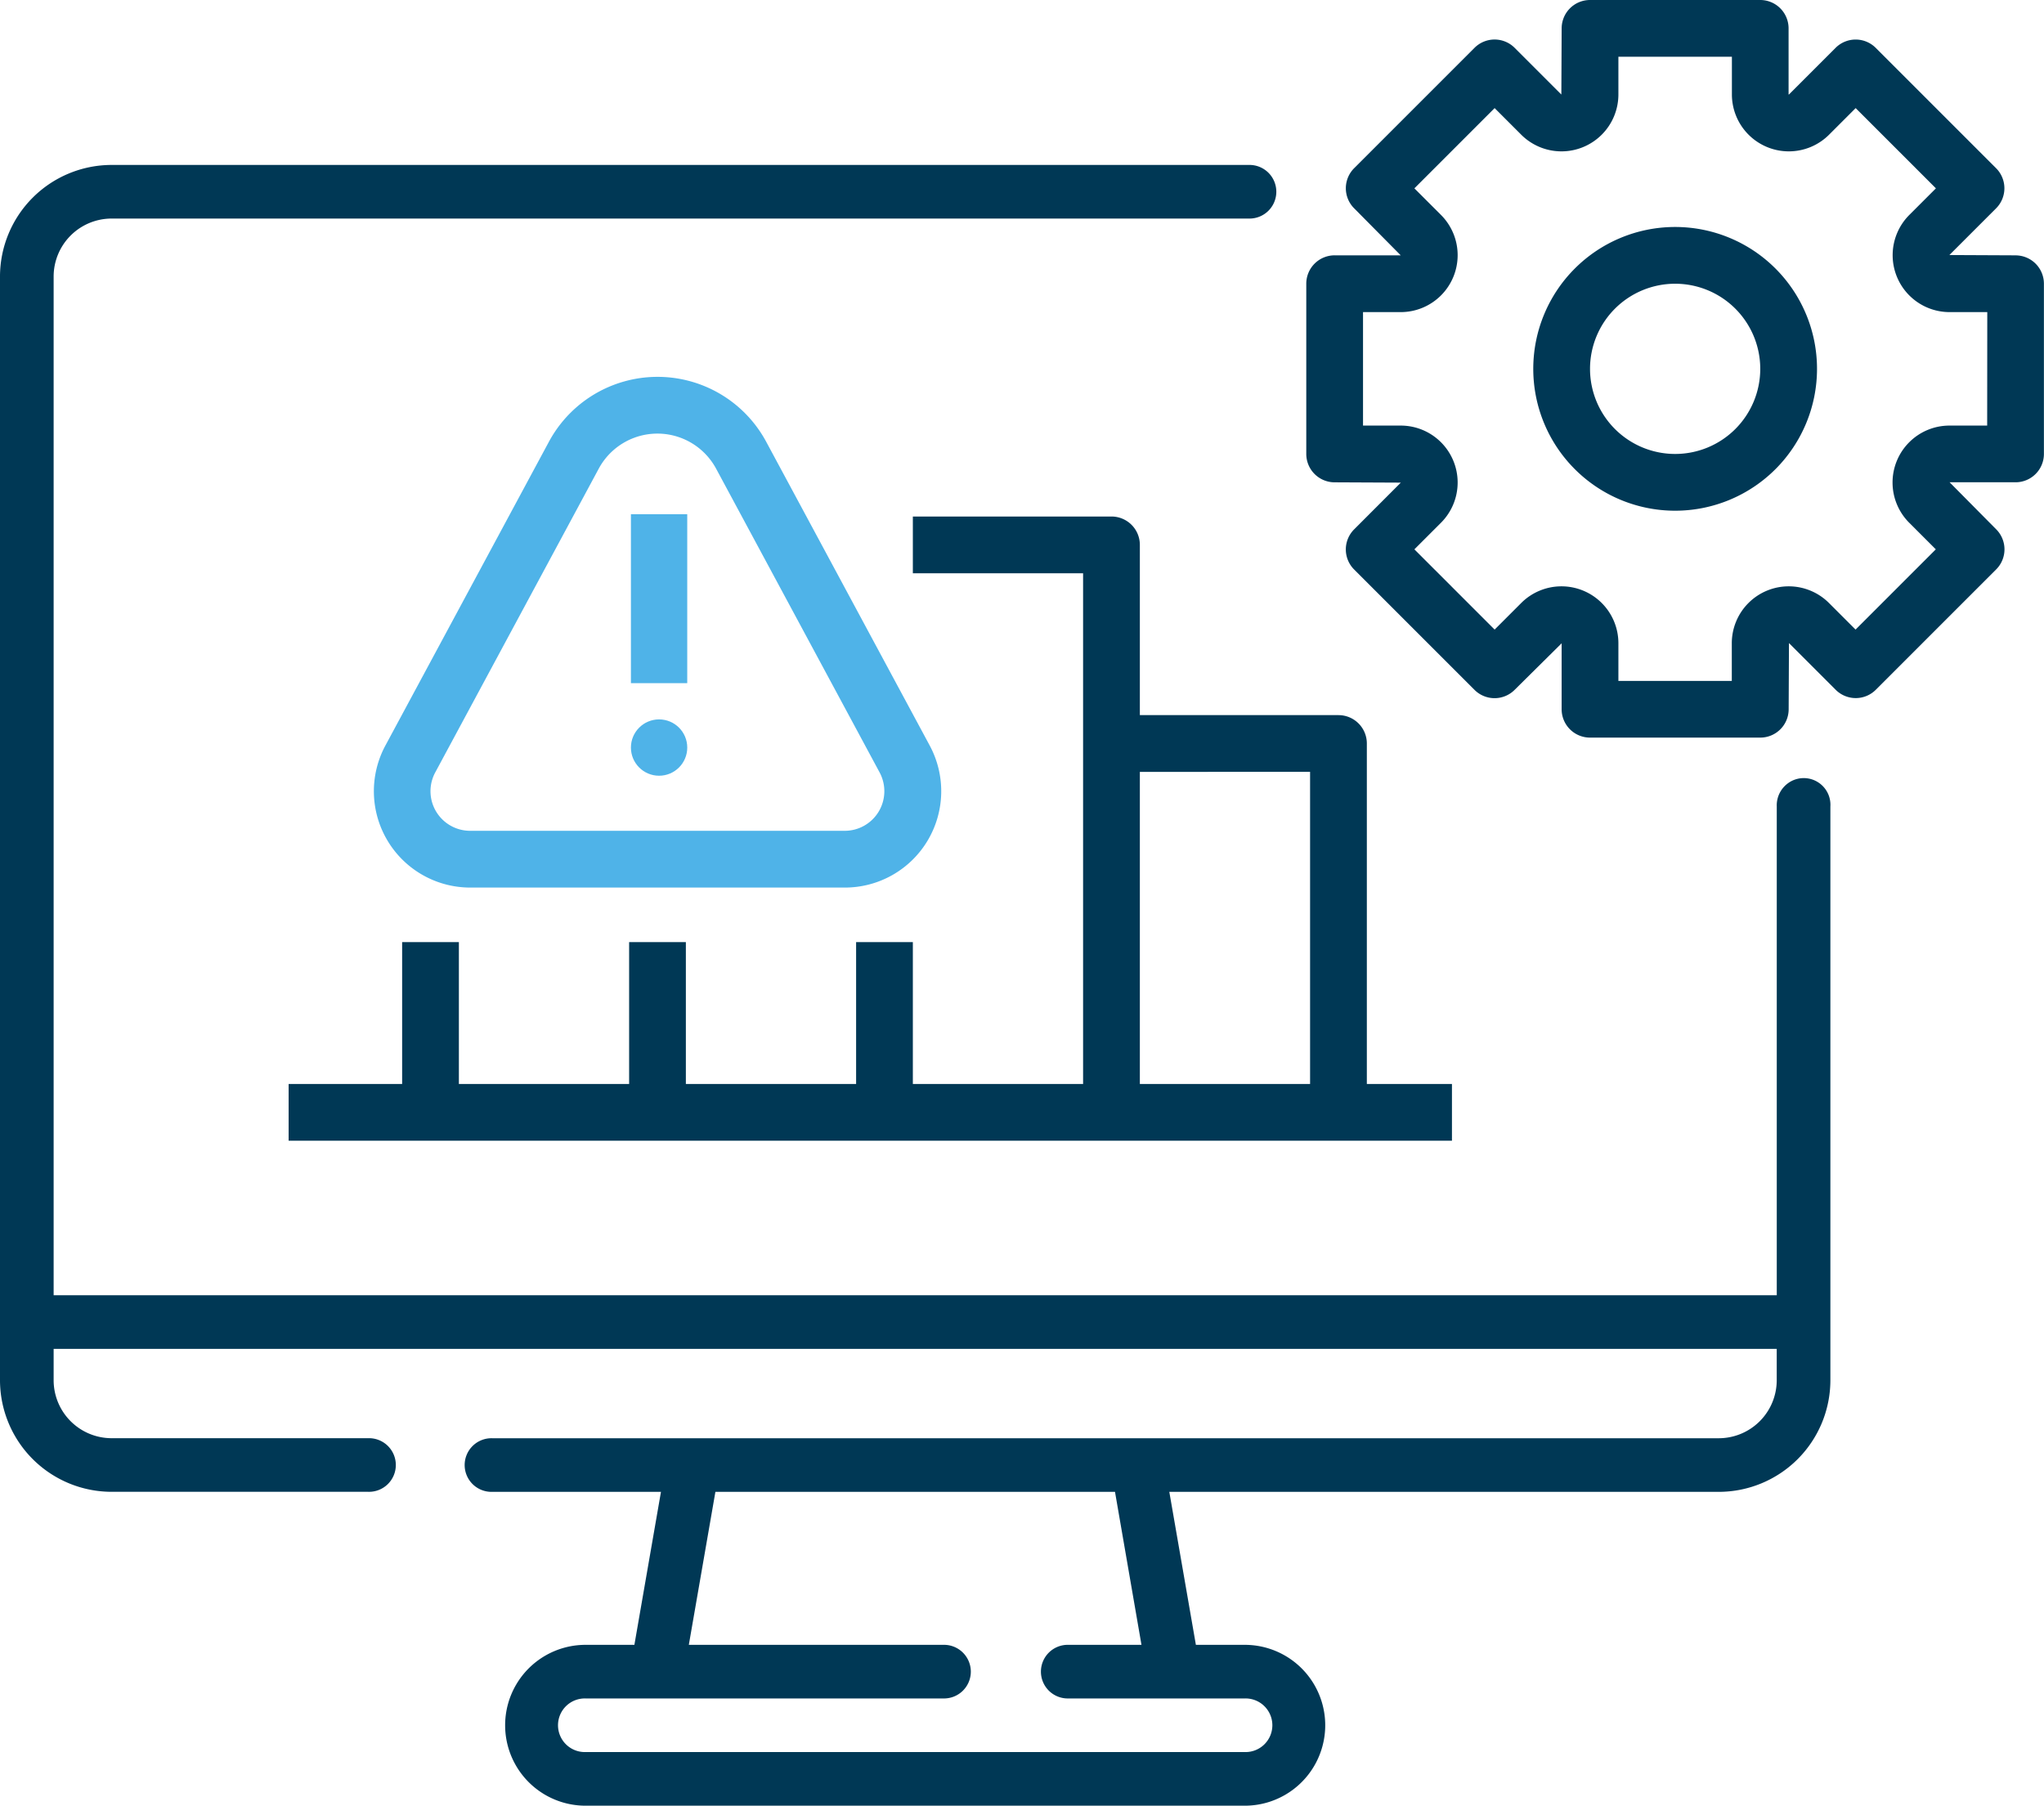 <svg xmlns="http://www.w3.org/2000/svg" width="100" height="88.345" viewBox="0 0 100 88.345">
  <g id="Gruppe_35533" data-name="Gruppe 35533" transform="translate(-6067 18600.348)">
    <path id="Pfad_12103" data-name="Pfad 12103" d="M86.926,57.9V81.81H2.624V31.968a2.839,2.839,0,0,1,2.836-2.836H61.094a1.312,1.312,0,1,0,0-2.623H5.459A5.465,5.465,0,0,0,0,31.968v54a5.465,5.465,0,0,0,5.459,5.459H18.017a1.312,1.312,0,1,0,0-2.623H5.459A2.839,2.839,0,0,1,2.624,85.97V84.433h84.3V85.97a2.839,2.839,0,0,1-2.836,2.836H24.081a1.312,1.312,0,1,0,0,2.623h8.256l-1.3,7.485H28.648a3.935,3.935,0,1,0,0,7.87H60.9a3.935,3.935,0,1,0,0-7.87H58.507l-1.3-7.485H84.09a5.465,5.465,0,0,0,5.459-5.459V57.9A1.306,1.306,0,0,0,87.5,56.742,1.339,1.339,0,0,0,86.926,57.9ZM55.845,98.914H52.274a1.312,1.312,0,1,0,0,2.623H60.9a1.312,1.312,0,1,1,0,2.623H28.648a1.312,1.312,0,1,1,0-2.623h17.5a1.312,1.312,0,1,0,0-2.623H33.7L35,91.429H54.55Z" transform="translate(6067 -18618.787)" fill="#003855"/>
    <g id="Gruppe_35531" data-name="Gruppe 35531" transform="translate(6081.121 -18581.91)">
      <g id="Gruppe_35530" data-name="Gruppe 35530" transform="translate(4.164)">
        <path id="Pfad_12043" data-name="Pfad 12043" d="M103.049,160.987a4.714,4.714,0,0,0,4.151-6.949l-8-14.863a6.036,6.036,0,0,0-10.63,0l-8,14.863a4.714,4.714,0,0,0,4.151,6.949Zm-20.273-4.714a1.944,1.944,0,0,1,.232-.919l8-14.863a3.26,3.26,0,0,1,5.741,0l8,14.863a1.938,1.938,0,0,1-1.706,2.856H84.714A1.94,1.94,0,0,1,82.776,156.273Z" transform="translate(-80 -136)" fill="#4fb3e8"/>
        <rect id="Rechteck_3535" data-name="Rechteck 3535" width="2.755" height="8.265" transform="translate(12.582 6.721)" fill="#4fb3e8"/>
        <circle id="Ellipse_105" data-name="Ellipse 105" cx="1.378" cy="1.378" r="1.378" transform="translate(12.582 16.759)" fill="#4fb3e8"/>
      </g>
      <path id="Pfad_12044" data-name="Pfad 12044" d="M96.256,176H86.539v2.776h8.329v24.987H86.539v-6.941H83.763v6.941H75.434v-6.941H72.658v6.941H64.329v-6.941H61.553v6.941H56v2.776h56.914v-2.776H108.75V187.105a1.388,1.388,0,0,0-1.388-1.388H97.645v-8.329A1.388,1.388,0,0,0,96.256,176Zm9.717,12.493v15.27H97.645v-15.27Z" transform="translate(-56 -169.167)" fill="#003855"/>
    </g>
    <g id="Gruppe_35532" data-name="Gruppe 35532" transform="translate(6130.908 -18600.348)">
      <path id="Pfad_12045" data-name="Pfad 12045" d="M322.7,28.493l-3.237-.015,2.285-2.285a1.388,1.388,0,0,0,0-1.963l-5.889-5.889a1.389,1.389,0,0,0-1.963,0l-2.285,2.285-.015-.006V17.388A1.388,1.388,0,0,0,310.211,16h-8.329a1.388,1.388,0,0,0-1.388,1.388l-.015,3.237-2.285-2.285a1.388,1.388,0,0,0-1.963,0l-5.889,5.889a1.388,1.388,0,0,0,0,1.963l2.278,2.3h-3.231A1.388,1.388,0,0,0,288,29.881V38.21a1.388,1.388,0,0,0,1.388,1.388l3.237.015L290.341,41.9a1.388,1.388,0,0,0,0,1.963l5.889,5.889a1.388,1.388,0,0,0,1.963,0l2.3-2.278V50.7a1.388,1.388,0,0,0,1.388,1.388h8.329A1.388,1.388,0,0,0,311.6,50.7l.015-3.237,2.285,2.285a1.389,1.389,0,0,0,1.963,0l5.889-5.889a1.388,1.388,0,0,0,0-1.963l-2.278-2.3H322.7a1.388,1.388,0,0,0,1.388-1.388V29.882a1.388,1.388,0,0,0-1.388-1.388Zm-1.388,8.329h-1.843a2.785,2.785,0,0,0-1.97,4.755l1.3,1.3-3.926,3.926-1.3-1.3a2.785,2.785,0,0,0-4.755,1.97v1.843H303.27V47.473a2.785,2.785,0,0,0-4.755-1.97l-1.3,1.3-3.926-3.926,1.3-1.3a2.785,2.785,0,0,0-1.97-4.755h-1.843V31.27h1.843a2.785,2.785,0,0,0,1.97-4.755l-1.3-1.3,3.926-3.926,1.3,1.3a2.785,2.785,0,0,0,4.755-1.97V18.776h5.553v1.843a2.785,2.785,0,0,0,4.755,1.97l1.3-1.3,3.926,3.926-1.3,1.3a2.785,2.785,0,0,0,1.97,4.755h1.843Z" transform="translate(-288 -16)" fill="#003855"/>
      <path id="Pfad_12046" data-name="Pfad 12046" d="M358.941,80a6.941,6.941,0,1,0,6.941,6.941A6.941,6.941,0,0,0,358.941,80Zm0,11.105a4.164,4.164,0,1,1,4.164-4.164,4.164,4.164,0,0,1-4.164,4.164Z" transform="translate(-340.895 -68.895)" fill="#003855"/>
    </g>
  </g>
</svg>
